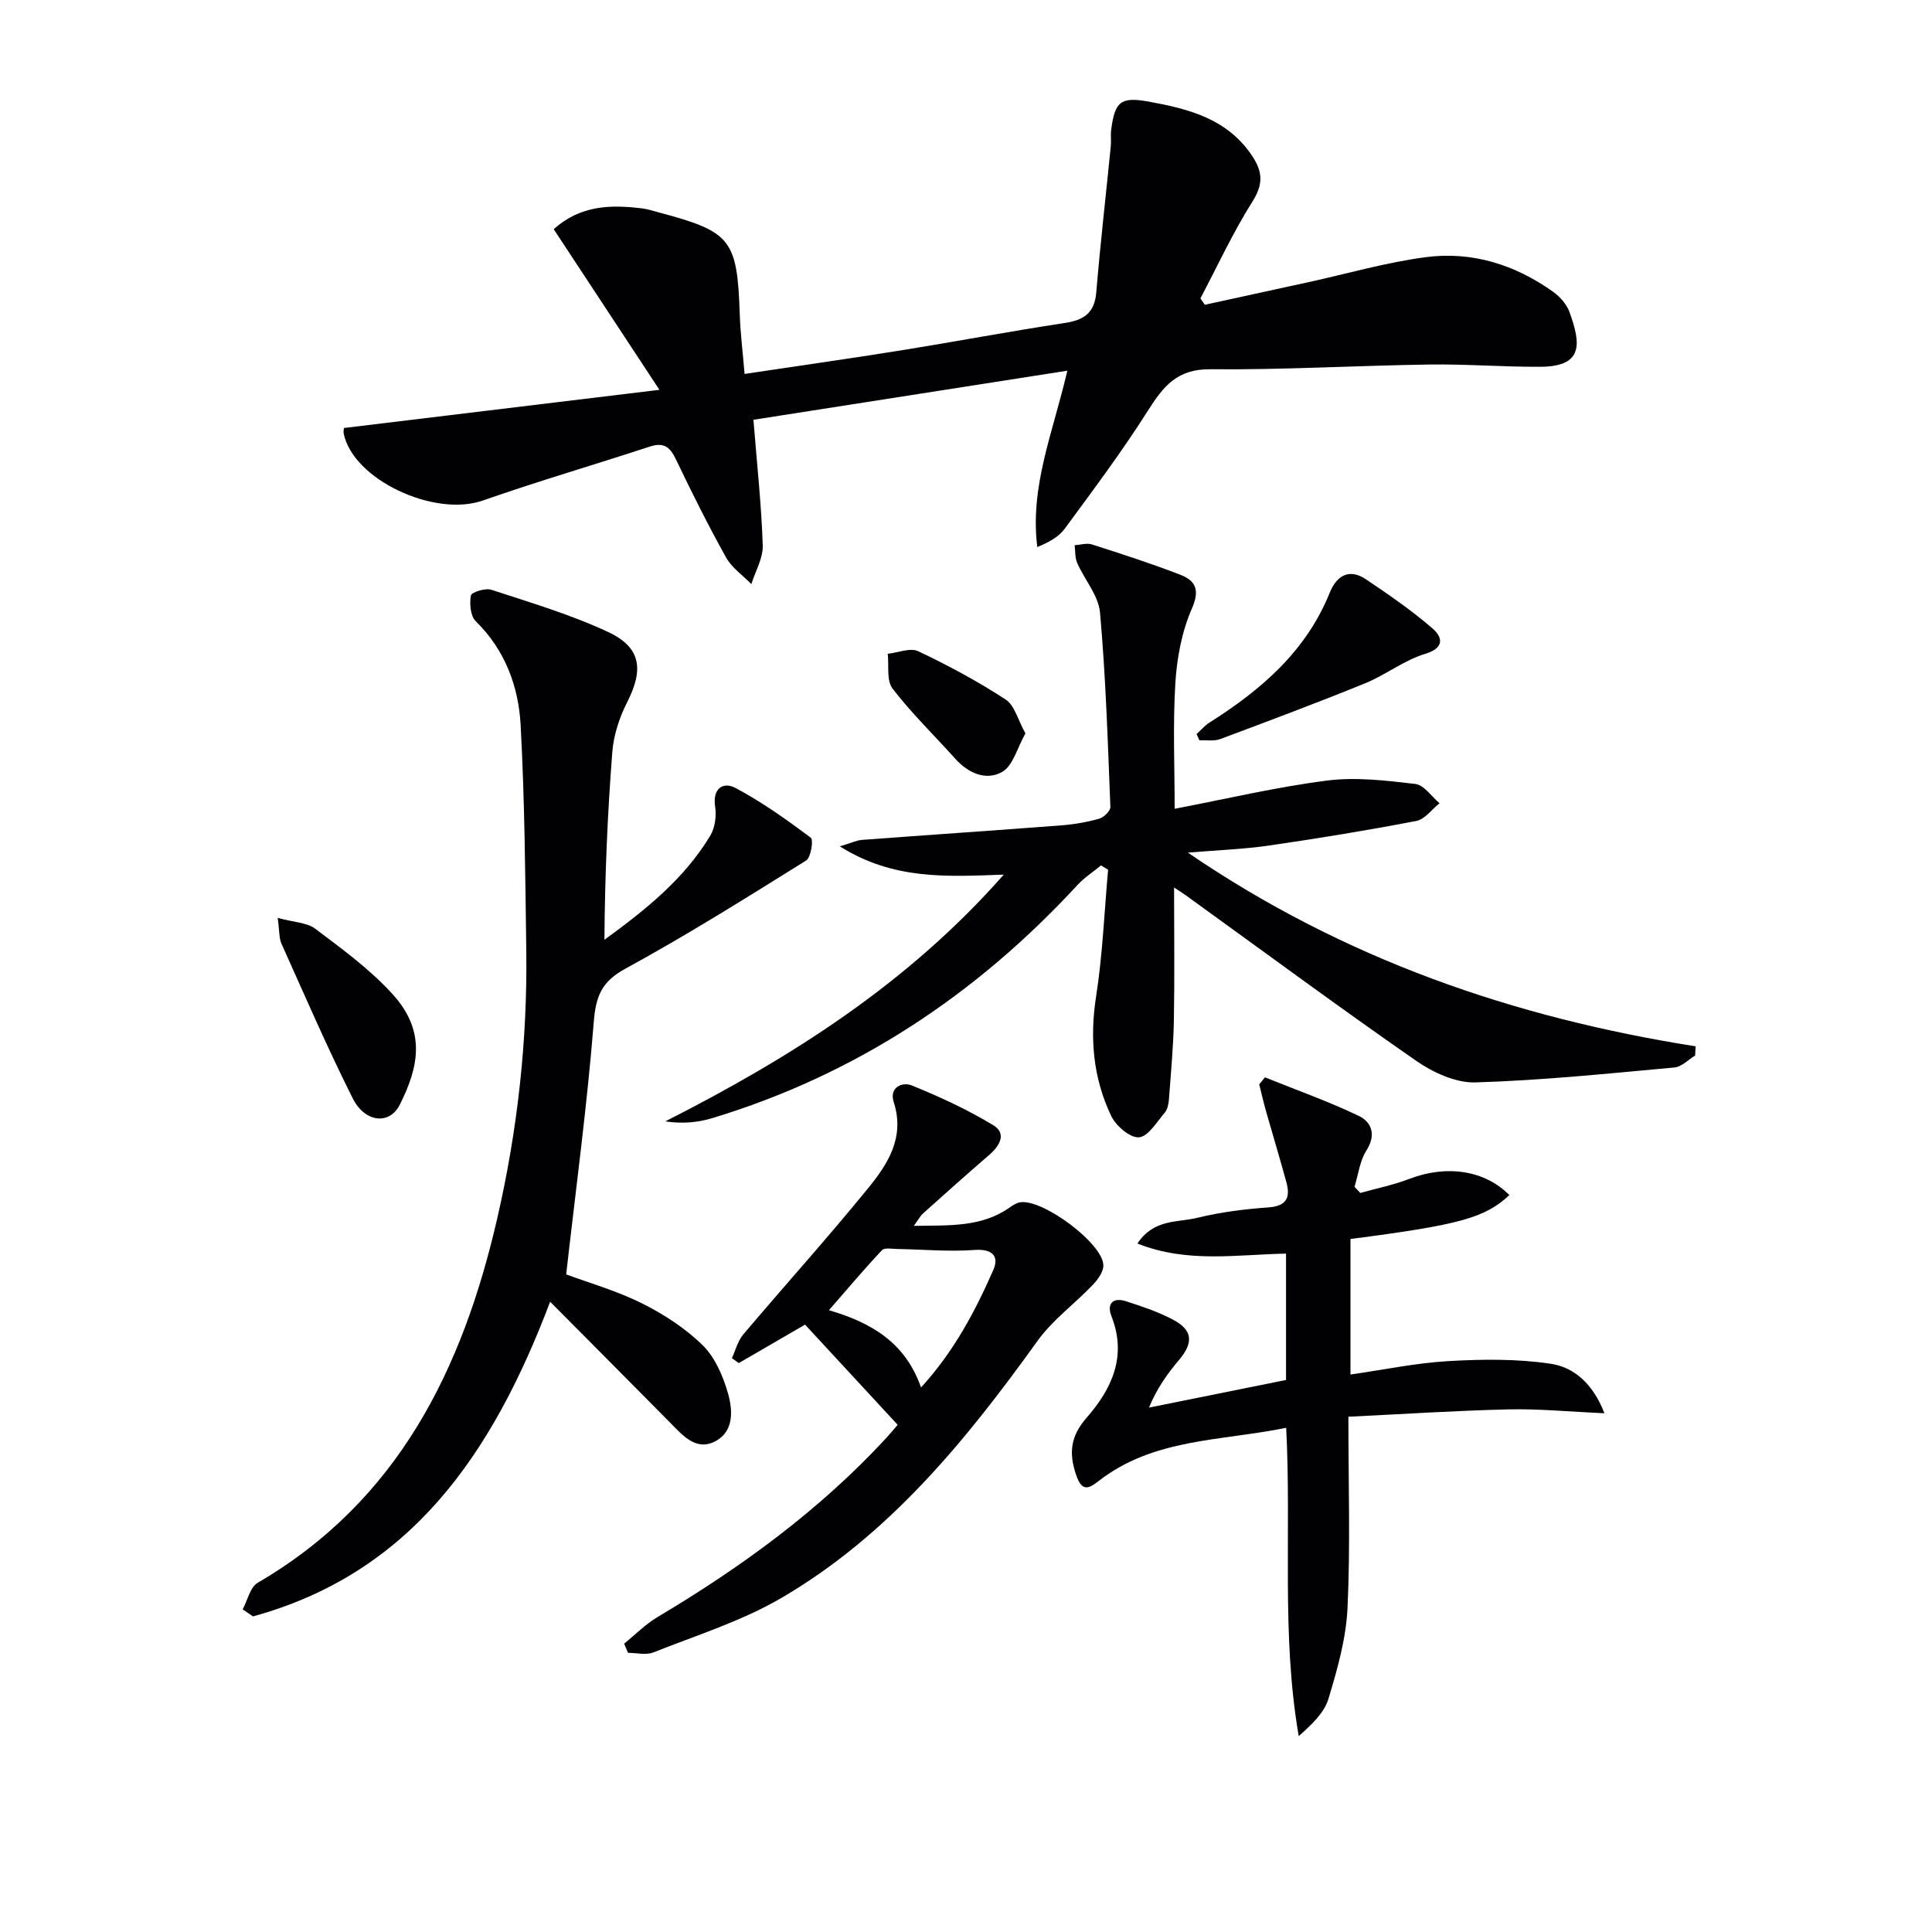 <svg enable-background="new 0 0 400 400" viewBox="0 0 400 400" xmlns="http://www.w3.org/2000/svg"><g fill="#010104"><path d="m220.98 76.75c-22.15 3.46-43.69 6.83-64.99 10.16.74 9.24 1.65 17.61 1.93 26.01.09 2.64-1.53 5.34-2.36 8.01-1.77-1.82-4.03-3.36-5.23-5.5-3.72-6.68-7.14-13.53-10.44-20.43-1.23-2.57-2.57-3.45-5.38-2.53-11.5 3.77-23.13 7.16-34.55 11.16-10.03 3.52-26.89-4.34-28.81-13.9-.09-.46.06-.96.07-1.12 21.21-2.56 42.29-5.11 65.31-7.9-7.78-11.82-14.8-22.48-21.89-33.26 5.61-5.02 11.83-5.07 18.21-4.32 1.15.13 2.27.51 3.39.81 15.16 4.01 16.39 5.6 16.92 21.15.13 3.94.63 7.87 1 12.33 11.08-1.66 21.73-3.17 32.34-4.87 11.31-1.82 22.57-3.95 33.89-5.67 3.96-.6 6.22-2.01 6.58-6.34.84-10.08 2-20.14 3-30.21.12-1.16-.06-2.34.09-3.49.77-5.81 1.97-6.86 7.78-5.8 8.25 1.5 16.27 3.53 21.39 11.22 2.19 3.28 2.36 5.85.09 9.45-4.05 6.41-7.24 13.35-10.79 20.07.31.44.61.88.92 1.32 7.15-1.56 14.3-3.11 21.45-4.68 8.1-1.77 16.13-4.11 24.33-5.18 9.55-1.25 18.46 1.56 26.32 7.17 1.43 1.02 2.82 2.59 3.4 4.2 2.38 6.59 2.92 11.28-6.07 11.33-7.65.04-15.3-.58-22.94-.47-15.14.22-30.27 1.12-45.4.98-6.85-.06-9.71 3.57-12.88 8.58-5.33 8.41-11.32 16.41-17.22 24.44-1.26 1.71-3.33 2.82-5.68 3.79-1.58-12.61 3.29-23.82 6.22-36.51z"/><path d="m243.2 167.45c10.68-2.04 21.03-4.5 31.52-5.84 5.99-.77 12.25-.01 18.31.7 1.8.21 3.35 2.6 5.01 3.99-1.59 1.27-3.04 3.33-4.81 3.67-10.09 1.94-20.25 3.6-30.42 5.08-5.19.76-10.47.94-16.87 1.48 32.35 22.08 67.51 34.16 105.12 40.1-.03.64-.07 1.27-.1 1.91-1.43.86-2.79 2.34-4.28 2.47-13.72 1.25-27.45 2.68-41.21 3.09-4.09.12-8.8-2.06-12.31-4.5-15.98-11.1-31.63-22.67-47.41-34.06-.63-.46-1.29-.88-2.67-1.8 0 9.61.12 18.52-.04 27.42-.1 5.47-.61 10.93-1.02 16.39-.07.97-.28 2.12-.87 2.81-1.65 1.93-3.44 4.97-5.35 5.11-1.85.14-4.77-2.39-5.75-4.45-3.72-7.81-4.47-16.06-3.11-24.75 1.35-8.65 1.69-17.46 2.48-26.2-.49-.3-.98-.6-1.46-.9-1.64 1.35-3.46 2.52-4.89 4.07-20.97 22.73-45.89 39.26-75.61 48.26-2.99.9-6.16 1.2-9.72.67 26-13.2 50.16-28.47 70.08-51.09-11.78.42-22.85 1.14-33.94-5.85 2.35-.7 3.46-1.25 4.59-1.34 13.76-1.03 27.52-1.95 41.27-3.01 2.63-.2 5.28-.66 7.82-1.37.97-.27 2.37-1.63 2.33-2.44-.53-13.42-.95-26.85-2.14-40.22-.31-3.54-3.2-6.82-4.73-10.3-.48-1.09-.37-2.44-.53-3.67 1.19-.07 2.5-.5 3.55-.17 6.15 1.97 12.3 3.95 18.32 6.28 3.16 1.23 4.12 3.12 2.4 7.03-2.07 4.71-3.08 10.13-3.41 15.32-.54 8.59-.15 17.25-.15 26.11z"/><path d="m113.9 269.51c-12.07 31.88-29.04 56.22-61.52 65.15-.71-.49-1.42-.98-2.14-1.46 1.01-1.87 1.54-4.58 3.11-5.5 29.12-16.99 42.44-44.25 49.63-75.58 4.18-18.22 6.23-36.68 5.98-55.37-.21-15.55-.33-31.12-1.17-46.65-.44-8.03-3.23-15.53-9.3-21.49-1.1-1.08-1.3-3.62-1-5.32.12-.67 3-1.59 4.23-1.19 8.16 2.68 16.48 5.14 24.23 8.77 6.81 3.19 7.32 7.78 3.91 14.49-1.61 3.17-2.82 6.82-3.09 10.35-1 12.86-1.54 25.76-1.63 38.86 8.57-6.23 16.54-12.63 21.91-21.55.99-1.64 1.31-4.09 1.01-6.02-.58-3.82 1.71-5.18 4.18-3.88 5.5 2.91 10.63 6.59 15.63 10.32.59.44.02 4.1-.97 4.72-12.35 7.7-24.69 15.45-37.45 22.41-4.95 2.7-6.09 5.73-6.52 11.07-1.38 17.31-3.71 34.55-5.71 52.21 4.67 1.74 10.43 3.37 15.7 6 4.54 2.26 9 5.17 12.59 8.7 2.56 2.52 4.2 6.39 5.22 9.95.98 3.44 1.26 7.82-2.58 9.87-4 2.14-6.73-1.12-9.33-3.75-8.02-8.11-16.07-16.2-24.92-25.11z"/><path d="m266.29 295.61c-13.53 2.77-27.5 2.13-38.92 11.09-2.19 1.72-3.45 1.95-4.57-1.33-1.55-4.55-1.16-8.03 2.16-11.83 5.2-5.94 8.42-12.72 5.16-21.01-1.02-2.6.27-4 3.01-3.12 3.31 1.07 6.65 2.18 9.71 3.8 4.13 2.18 4.29 4.76 1.27 8.35-2.42 2.87-4.62 5.93-6.22 9.87 9.36-1.89 18.72-3.77 28.37-5.72 0-8.71 0-17.28 0-26.16-10.21.18-20.41 2.03-30.77-2.09 3.39-5.14 8.35-4.33 12.38-5.32 4.81-1.18 9.79-1.81 14.74-2.16 3.8-.27 4.58-2.08 3.72-5.22-1.35-4.95-2.84-9.86-4.24-14.79-.51-1.81-.92-3.64-1.38-5.46.39-.49.78-.97 1.18-1.46 6.49 2.62 13.12 4.96 19.42 7.98 2.67 1.28 3.67 3.91 1.59 7.17-1.37 2.15-1.68 4.98-2.46 7.51.4.43.79.85 1.19 1.28 3.39-.95 6.87-1.65 10.14-2.91 7.75-2.97 15.62-1.81 20.73 3.35-5.07 4.72-10.25 6.16-32.9 9.09v28.06c6.92-.99 13.57-2.39 20.28-2.78 7.04-.4 14.23-.49 21.17.55 4.63.69 8.66 3.88 11.13 10.25-7.25-.32-13.58-.95-19.88-.8-10.89.25-21.77.97-33.13 1.52 0 14.02.42 26.83-.18 39.6-.3 6.33-2.1 12.69-3.95 18.81-.88 2.92-3.48 5.33-6.15 7.72-3.65-21.08-1.48-42.15-2.6-63.84z"/><path d="m189.2 253.8c7.39-.12 13.94.3 19.75-3.74.66-.46 1.39-.96 2.16-1.12 4.59-.91 17.33 8.53 17.33 13.06 0 1.36-1.17 2.96-2.22 4.05-3.73 3.91-8.27 7.2-11.38 11.52-14.85 20.67-30.81 40.29-53.13 53.31-8.21 4.78-17.52 7.69-26.42 11.23-1.53.61-3.5.09-5.27.09-.27-.63-.54-1.27-.8-1.9 2.3-1.85 4.41-4.02 6.92-5.51 17.38-10.35 33.59-22.16 47.37-37.09.89-.97 1.72-1.99 2.34-2.71-6.32-6.84-12.49-13.51-19.17-20.74-4.21 2.44-8.97 5.2-13.72 7.96-.48-.34-.95-.68-1.43-1.02.77-1.65 1.22-3.57 2.36-4.91 8.58-10.15 17.5-20.02 25.88-30.32 4.07-5 7.63-10.52 5.26-17.8-.96-2.95 1.68-4.29 3.83-3.4 5.77 2.36 11.5 4.99 16.81 8.22 2.79 1.69 1.32 4.26-.88 6.15-4.61 3.97-9.13 8.02-13.66 12.08-.57.49-.93 1.21-1.93 2.59zm1.49 33.46c6.8-7.43 11.2-15.74 14.97-24.34 1.23-2.8-.17-4.4-3.87-4.13-5.31.39-10.69-.11-16.04-.2-1.07-.02-2.61-.32-3.15.25-3.67 3.9-7.13 8.01-10.98 12.42 8.88 2.61 15.82 6.73 19.07 16z"/><path d="m247.74 151.98c.89-.8 1.68-1.76 2.68-2.39 10.69-6.76 20-14.75 24.9-26.9 1.4-3.48 4-5.09 7.47-2.76 4.76 3.2 9.52 6.47 13.84 10.22 1.94 1.69 2.61 3.96-1.56 5.22-4.36 1.32-8.17 4.36-12.44 6.1-9.92 4.04-19.95 7.79-29.98 11.54-1.29.48-2.87.2-4.32.27-.2-.44-.4-.87-.59-1.3z"/><path d="m57.49 190.04c3.36.92 6.06.95 7.8 2.26 5.54 4.18 11.26 8.35 15.91 13.44 7.03 7.68 5.57 15.04 1.56 23-2.12 4.2-7.21 3.71-9.75-1.37-5.26-10.49-9.92-21.28-14.74-32-.51-1.13-.39-2.55-.78-5.33z"/><path d="m212.3 151.84c-1.7 3.01-2.56 6.68-4.78 7.96-3.34 1.91-7.04.31-9.77-2.74-4.33-4.83-9.02-9.37-12.96-14.5-1.28-1.67-.72-4.76-.99-7.2 2.13-.23 4.66-1.31 6.31-.53 6.22 2.95 12.34 6.24 18.1 10 1.87 1.23 2.56 4.28 4.09 7.01z"/></g></svg>
